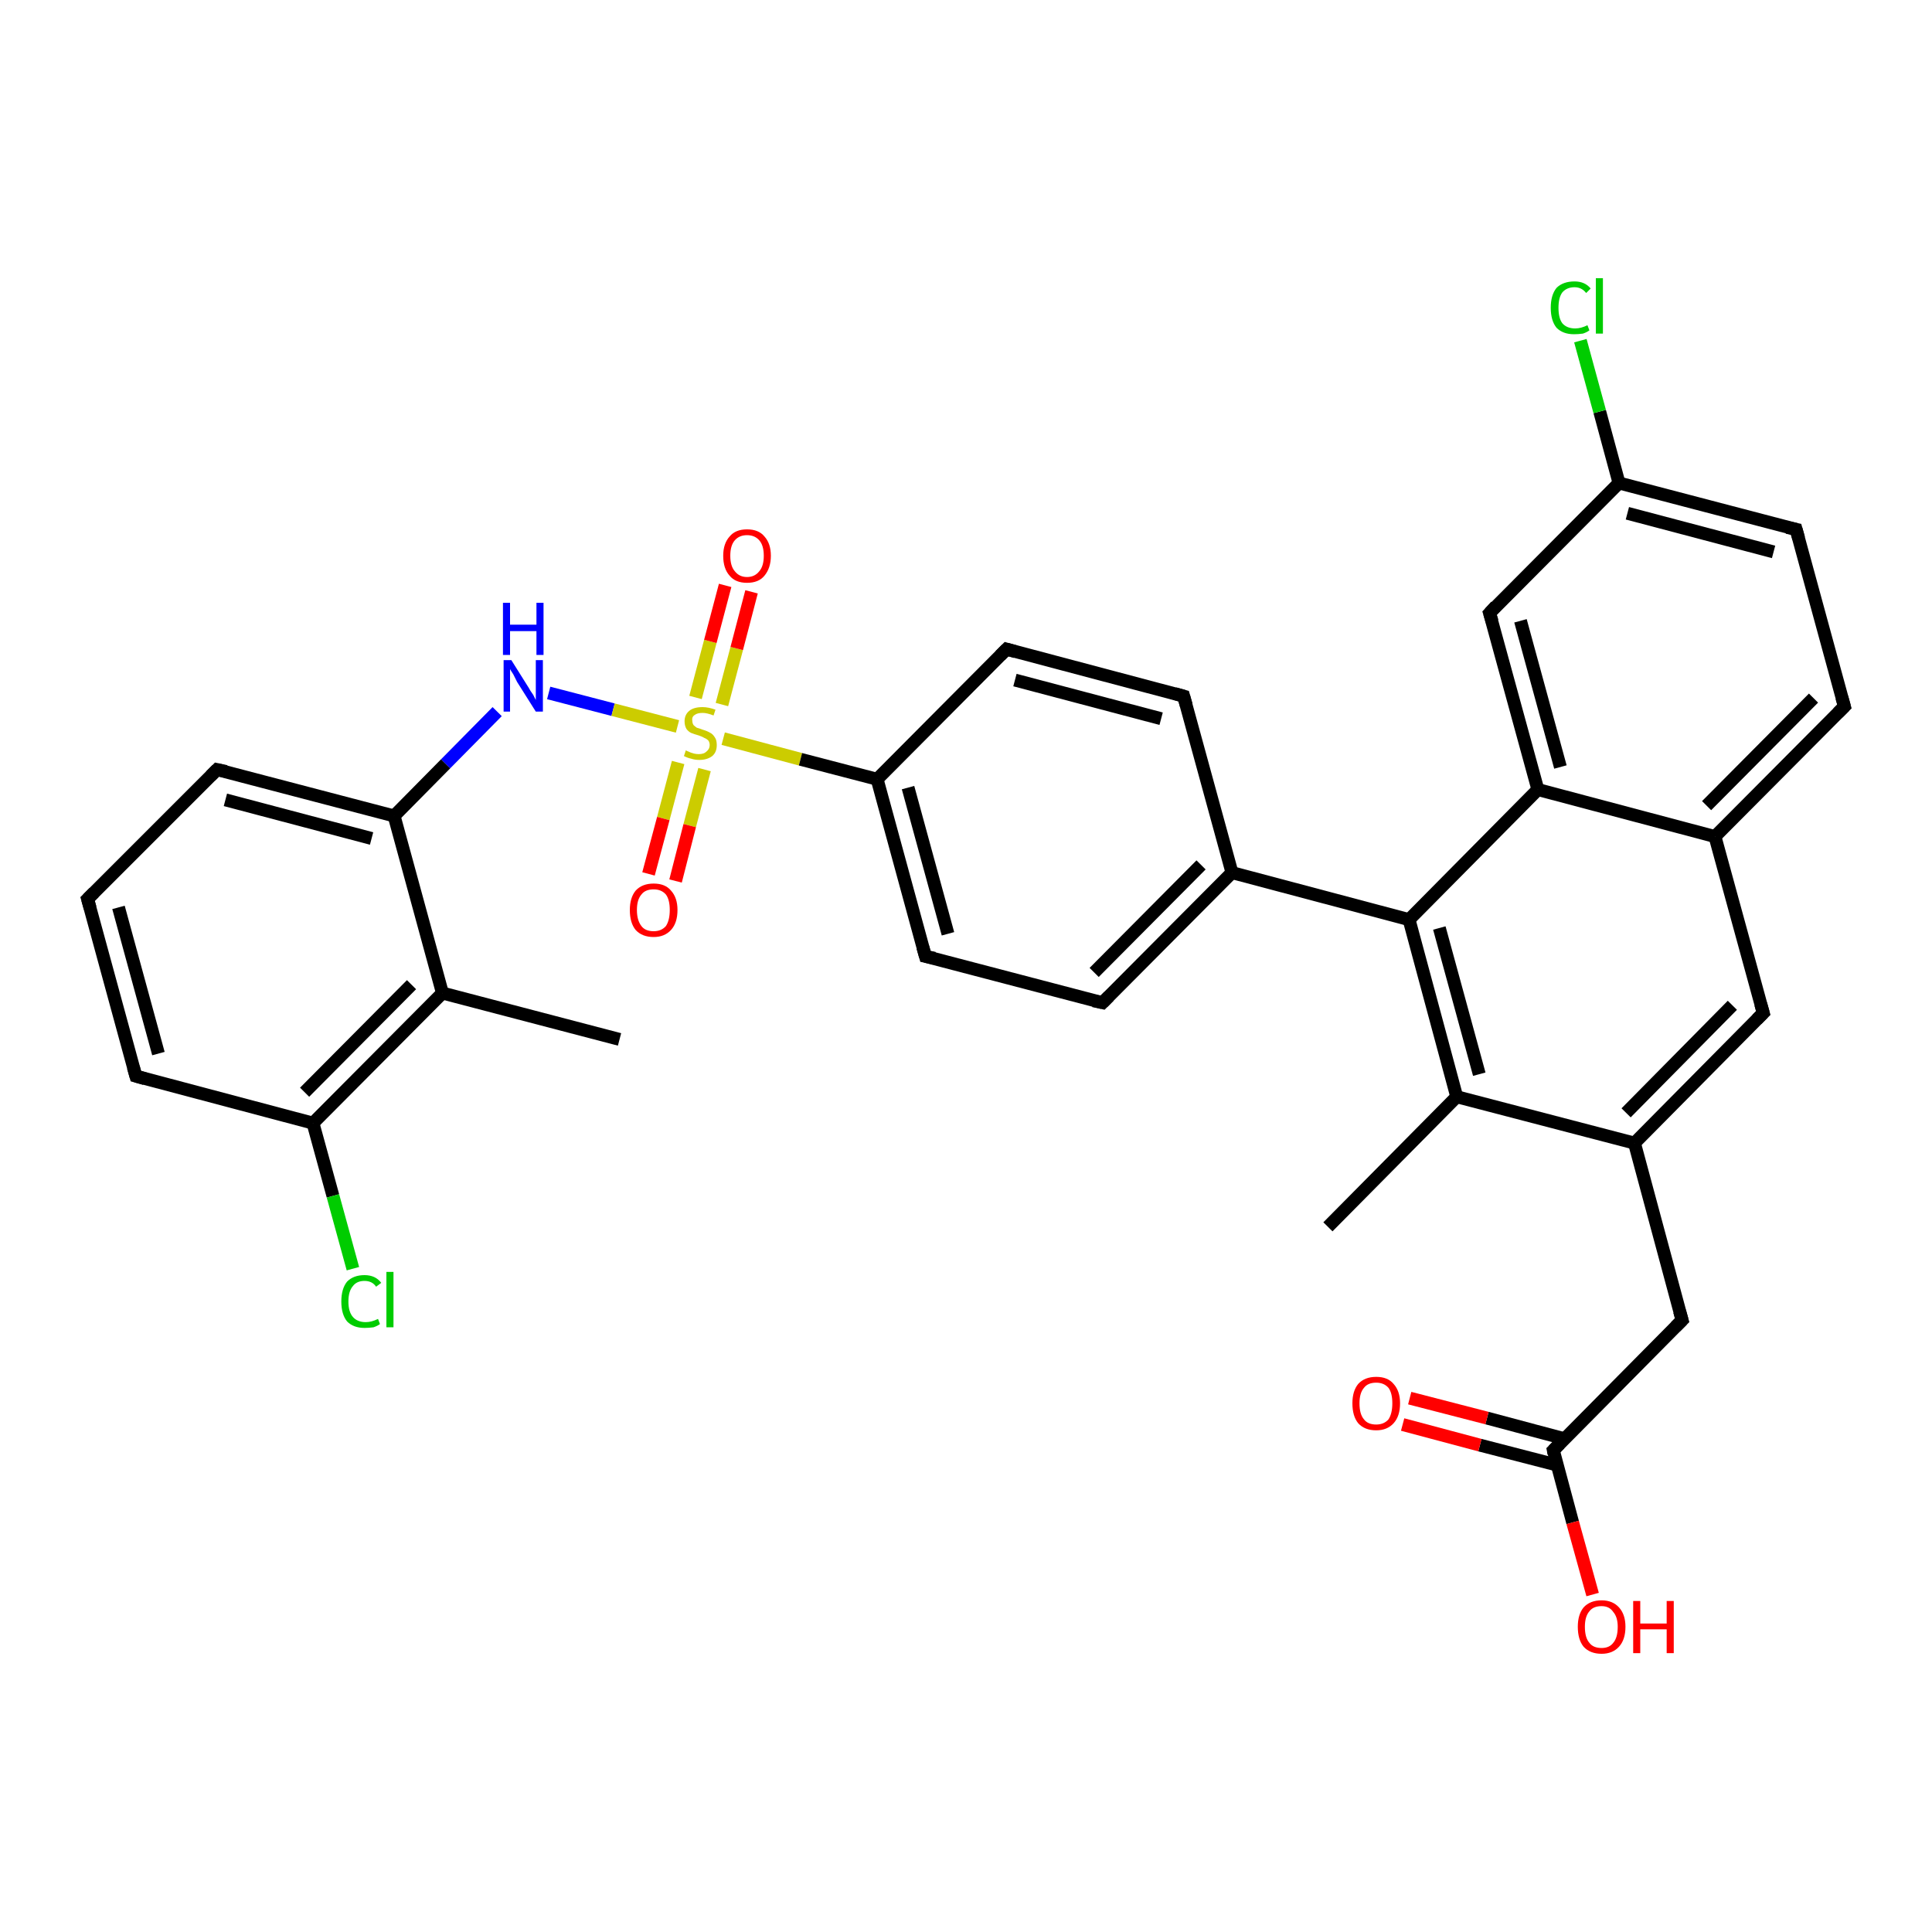 <?xml version='1.0' encoding='iso-8859-1'?>
<svg version='1.1' baseProfile='full'
              xmlns='http://www.w3.org/2000/svg'
                      xmlns:rdkit='http://www.rdkit.org/xml'
                      xmlns:xlink='http://www.w3.org/1999/xlink'
                  xml:space='preserve'
width='300px' height='300px' viewBox='0 0 300 300'>
<!-- END OF HEADER -->
<rect style='opacity:1.0;fill:#FFFFFF;stroke:none' width='300.0' height='300.0' x='0.0' y='0.0'> </rect>
<path class='bond-0 atom-0 atom-1' d='M 96.2,161.4 L 68.7,154.2' style='fill:none;fill-rule:evenodd;stroke:#000000;stroke-width:2.0px;stroke-linecap:butt;stroke-linejoin:miter;stroke-opacity:1' />
<path class='bond-1 atom-1 atom-2' d='M 68.7,154.2 L 48.6,174.4' style='fill:none;fill-rule:evenodd;stroke:#000000;stroke-width:2.0px;stroke-linecap:butt;stroke-linejoin:miter;stroke-opacity:1' />
<path class='bond-1 atom-1 atom-2' d='M 63.9,152.9 L 47.3,169.6' style='fill:none;fill-rule:evenodd;stroke:#000000;stroke-width:2.0px;stroke-linecap:butt;stroke-linejoin:miter;stroke-opacity:1' />
<path class='bond-2 atom-2 atom-3' d='M 48.6,174.4 L 51.7,185.7' style='fill:none;fill-rule:evenodd;stroke:#000000;stroke-width:2.0px;stroke-linecap:butt;stroke-linejoin:miter;stroke-opacity:1' />
<path class='bond-2 atom-2 atom-3' d='M 51.7,185.7 L 54.8,197.0' style='fill:none;fill-rule:evenodd;stroke:#00CC00;stroke-width:2.0px;stroke-linecap:butt;stroke-linejoin:miter;stroke-opacity:1' />
<path class='bond-3 atom-2 atom-4' d='M 48.6,174.4 L 21.1,167.1' style='fill:none;fill-rule:evenodd;stroke:#000000;stroke-width:2.0px;stroke-linecap:butt;stroke-linejoin:miter;stroke-opacity:1' />
<path class='bond-4 atom-4 atom-5' d='M 21.1,167.1 L 13.6,139.6' style='fill:none;fill-rule:evenodd;stroke:#000000;stroke-width:2.0px;stroke-linecap:butt;stroke-linejoin:miter;stroke-opacity:1' />
<path class='bond-4 atom-4 atom-5' d='M 24.6,163.6 L 18.4,140.9' style='fill:none;fill-rule:evenodd;stroke:#000000;stroke-width:2.0px;stroke-linecap:butt;stroke-linejoin:miter;stroke-opacity:1' />
<path class='bond-5 atom-5 atom-6' d='M 13.6,139.6 L 33.7,119.5' style='fill:none;fill-rule:evenodd;stroke:#000000;stroke-width:2.0px;stroke-linecap:butt;stroke-linejoin:miter;stroke-opacity:1' />
<path class='bond-6 atom-6 atom-7' d='M 33.7,119.5 L 61.2,126.7' style='fill:none;fill-rule:evenodd;stroke:#000000;stroke-width:2.0px;stroke-linecap:butt;stroke-linejoin:miter;stroke-opacity:1' />
<path class='bond-6 atom-6 atom-7' d='M 35.0,124.2 L 57.7,130.2' style='fill:none;fill-rule:evenodd;stroke:#000000;stroke-width:2.0px;stroke-linecap:butt;stroke-linejoin:miter;stroke-opacity:1' />
<path class='bond-7 atom-7 atom-8' d='M 61.2,126.7 L 69.2,118.6' style='fill:none;fill-rule:evenodd;stroke:#000000;stroke-width:2.0px;stroke-linecap:butt;stroke-linejoin:miter;stroke-opacity:1' />
<path class='bond-7 atom-7 atom-8' d='M 69.2,118.6 L 77.2,110.5' style='fill:none;fill-rule:evenodd;stroke:#0000FF;stroke-width:2.0px;stroke-linecap:butt;stroke-linejoin:miter;stroke-opacity:1' />
<path class='bond-8 atom-8 atom-9' d='M 85.2,107.6 L 95.2,110.2' style='fill:none;fill-rule:evenodd;stroke:#0000FF;stroke-width:2.0px;stroke-linecap:butt;stroke-linejoin:miter;stroke-opacity:1' />
<path class='bond-8 atom-8 atom-9' d='M 95.2,110.2 L 105.2,112.8' style='fill:none;fill-rule:evenodd;stroke:#CCCC00;stroke-width:2.0px;stroke-linecap:butt;stroke-linejoin:miter;stroke-opacity:1' />
<path class='bond-9 atom-9 atom-10' d='M 112.1,109.4 L 114.4,100.7' style='fill:none;fill-rule:evenodd;stroke:#CCCC00;stroke-width:2.0px;stroke-linecap:butt;stroke-linejoin:miter;stroke-opacity:1' />
<path class='bond-9 atom-9 atom-10' d='M 114.4,100.7 L 116.7,91.9' style='fill:none;fill-rule:evenodd;stroke:#FF0000;stroke-width:2.0px;stroke-linecap:butt;stroke-linejoin:miter;stroke-opacity:1' />
<path class='bond-9 atom-9 atom-10' d='M 108.0,108.3 L 110.3,99.6' style='fill:none;fill-rule:evenodd;stroke:#CCCC00;stroke-width:2.0px;stroke-linecap:butt;stroke-linejoin:miter;stroke-opacity:1' />
<path class='bond-9 atom-9 atom-10' d='M 110.3,99.6 L 112.6,90.9' style='fill:none;fill-rule:evenodd;stroke:#FF0000;stroke-width:2.0px;stroke-linecap:butt;stroke-linejoin:miter;stroke-opacity:1' />
<path class='bond-10 atom-9 atom-11' d='M 105.3,118.4 L 103.0,127.1' style='fill:none;fill-rule:evenodd;stroke:#CCCC00;stroke-width:2.0px;stroke-linecap:butt;stroke-linejoin:miter;stroke-opacity:1' />
<path class='bond-10 atom-9 atom-11' d='M 103.0,127.1 L 100.7,135.7' style='fill:none;fill-rule:evenodd;stroke:#FF0000;stroke-width:2.0px;stroke-linecap:butt;stroke-linejoin:miter;stroke-opacity:1' />
<path class='bond-10 atom-9 atom-11' d='M 109.4,119.5 L 107.1,128.2' style='fill:none;fill-rule:evenodd;stroke:#CCCC00;stroke-width:2.0px;stroke-linecap:butt;stroke-linejoin:miter;stroke-opacity:1' />
<path class='bond-10 atom-9 atom-11' d='M 107.1,128.2 L 104.9,136.8' style='fill:none;fill-rule:evenodd;stroke:#FF0000;stroke-width:2.0px;stroke-linecap:butt;stroke-linejoin:miter;stroke-opacity:1' />
<path class='bond-11 atom-9 atom-12' d='M 112.3,114.7 L 124.3,117.9' style='fill:none;fill-rule:evenodd;stroke:#CCCC00;stroke-width:2.0px;stroke-linecap:butt;stroke-linejoin:miter;stroke-opacity:1' />
<path class='bond-11 atom-9 atom-12' d='M 124.3,117.9 L 136.2,121.0' style='fill:none;fill-rule:evenodd;stroke:#000000;stroke-width:2.0px;stroke-linecap:butt;stroke-linejoin:miter;stroke-opacity:1' />
<path class='bond-12 atom-12 atom-13' d='M 136.2,121.0 L 143.7,148.5' style='fill:none;fill-rule:evenodd;stroke:#000000;stroke-width:2.0px;stroke-linecap:butt;stroke-linejoin:miter;stroke-opacity:1' />
<path class='bond-12 atom-12 atom-13' d='M 141.0,122.3 L 147.2,145.0' style='fill:none;fill-rule:evenodd;stroke:#000000;stroke-width:2.0px;stroke-linecap:butt;stroke-linejoin:miter;stroke-opacity:1' />
<path class='bond-13 atom-13 atom-14' d='M 143.7,148.5 L 171.2,155.7' style='fill:none;fill-rule:evenodd;stroke:#000000;stroke-width:2.0px;stroke-linecap:butt;stroke-linejoin:miter;stroke-opacity:1' />
<path class='bond-14 atom-14 atom-15' d='M 171.2,155.7 L 191.3,135.5' style='fill:none;fill-rule:evenodd;stroke:#000000;stroke-width:2.0px;stroke-linecap:butt;stroke-linejoin:miter;stroke-opacity:1' />
<path class='bond-14 atom-14 atom-15' d='M 169.9,151.0 L 186.5,134.3' style='fill:none;fill-rule:evenodd;stroke:#000000;stroke-width:2.0px;stroke-linecap:butt;stroke-linejoin:miter;stroke-opacity:1' />
<path class='bond-15 atom-15 atom-16' d='M 191.3,135.5 L 183.8,108.1' style='fill:none;fill-rule:evenodd;stroke:#000000;stroke-width:2.0px;stroke-linecap:butt;stroke-linejoin:miter;stroke-opacity:1' />
<path class='bond-16 atom-16 atom-17' d='M 183.8,108.1 L 156.3,100.8' style='fill:none;fill-rule:evenodd;stroke:#000000;stroke-width:2.0px;stroke-linecap:butt;stroke-linejoin:miter;stroke-opacity:1' />
<path class='bond-16 atom-16 atom-17' d='M 180.3,111.6 L 157.6,105.6' style='fill:none;fill-rule:evenodd;stroke:#000000;stroke-width:2.0px;stroke-linecap:butt;stroke-linejoin:miter;stroke-opacity:1' />
<path class='bond-17 atom-15 atom-18' d='M 191.3,135.5 L 218.8,142.8' style='fill:none;fill-rule:evenodd;stroke:#000000;stroke-width:2.0px;stroke-linecap:butt;stroke-linejoin:miter;stroke-opacity:1' />
<path class='bond-18 atom-18 atom-19' d='M 218.8,142.8 L 226.2,170.3' style='fill:none;fill-rule:evenodd;stroke:#000000;stroke-width:2.0px;stroke-linecap:butt;stroke-linejoin:miter;stroke-opacity:1' />
<path class='bond-18 atom-18 atom-19' d='M 223.5,144.1 L 229.7,166.8' style='fill:none;fill-rule:evenodd;stroke:#000000;stroke-width:2.0px;stroke-linecap:butt;stroke-linejoin:miter;stroke-opacity:1' />
<path class='bond-19 atom-19 atom-20' d='M 226.2,170.3 L 206.2,190.5' style='fill:none;fill-rule:evenodd;stroke:#000000;stroke-width:2.0px;stroke-linecap:butt;stroke-linejoin:miter;stroke-opacity:1' />
<path class='bond-20 atom-19 atom-21' d='M 226.2,170.3 L 253.8,177.5' style='fill:none;fill-rule:evenodd;stroke:#000000;stroke-width:2.0px;stroke-linecap:butt;stroke-linejoin:miter;stroke-opacity:1' />
<path class='bond-21 atom-21 atom-22' d='M 253.8,177.5 L 261.2,205.0' style='fill:none;fill-rule:evenodd;stroke:#000000;stroke-width:2.0px;stroke-linecap:butt;stroke-linejoin:miter;stroke-opacity:1' />
<path class='bond-22 atom-22 atom-23' d='M 261.2,205.0 L 241.2,225.2' style='fill:none;fill-rule:evenodd;stroke:#000000;stroke-width:2.0px;stroke-linecap:butt;stroke-linejoin:miter;stroke-opacity:1' />
<path class='bond-23 atom-23 atom-24' d='M 241.2,225.2 L 244.2,236.4' style='fill:none;fill-rule:evenodd;stroke:#000000;stroke-width:2.0px;stroke-linecap:butt;stroke-linejoin:miter;stroke-opacity:1' />
<path class='bond-23 atom-23 atom-24' d='M 244.2,236.4 L 247.3,247.6' style='fill:none;fill-rule:evenodd;stroke:#FF0000;stroke-width:2.0px;stroke-linecap:butt;stroke-linejoin:miter;stroke-opacity:1' />
<path class='bond-24 atom-23 atom-25' d='M 242.9,223.4 L 230.9,220.2' style='fill:none;fill-rule:evenodd;stroke:#000000;stroke-width:2.0px;stroke-linecap:butt;stroke-linejoin:miter;stroke-opacity:1' />
<path class='bond-24 atom-23 atom-25' d='M 230.9,220.2 L 218.9,217.1' style='fill:none;fill-rule:evenodd;stroke:#FF0000;stroke-width:2.0px;stroke-linecap:butt;stroke-linejoin:miter;stroke-opacity:1' />
<path class='bond-24 atom-23 atom-25' d='M 241.8,227.5 L 229.8,224.4' style='fill:none;fill-rule:evenodd;stroke:#000000;stroke-width:2.0px;stroke-linecap:butt;stroke-linejoin:miter;stroke-opacity:1' />
<path class='bond-24 atom-23 atom-25' d='M 229.8,224.4 L 217.8,221.2' style='fill:none;fill-rule:evenodd;stroke:#FF0000;stroke-width:2.0px;stroke-linecap:butt;stroke-linejoin:miter;stroke-opacity:1' />
<path class='bond-25 atom-21 atom-26' d='M 253.8,177.5 L 273.8,157.3' style='fill:none;fill-rule:evenodd;stroke:#000000;stroke-width:2.0px;stroke-linecap:butt;stroke-linejoin:miter;stroke-opacity:1' />
<path class='bond-25 atom-21 atom-26' d='M 252.5,172.8 L 269.0,156.1' style='fill:none;fill-rule:evenodd;stroke:#000000;stroke-width:2.0px;stroke-linecap:butt;stroke-linejoin:miter;stroke-opacity:1' />
<path class='bond-26 atom-26 atom-27' d='M 273.8,157.3 L 266.3,129.9' style='fill:none;fill-rule:evenodd;stroke:#000000;stroke-width:2.0px;stroke-linecap:butt;stroke-linejoin:miter;stroke-opacity:1' />
<path class='bond-27 atom-27 atom-28' d='M 266.3,129.9 L 286.4,109.7' style='fill:none;fill-rule:evenodd;stroke:#000000;stroke-width:2.0px;stroke-linecap:butt;stroke-linejoin:miter;stroke-opacity:1' />
<path class='bond-27 atom-27 atom-28' d='M 265.0,125.1 L 281.6,108.4' style='fill:none;fill-rule:evenodd;stroke:#000000;stroke-width:2.0px;stroke-linecap:butt;stroke-linejoin:miter;stroke-opacity:1' />
<path class='bond-28 atom-28 atom-29' d='M 286.4,109.7 L 278.9,82.2' style='fill:none;fill-rule:evenodd;stroke:#000000;stroke-width:2.0px;stroke-linecap:butt;stroke-linejoin:miter;stroke-opacity:1' />
<path class='bond-29 atom-29 atom-30' d='M 278.9,82.2 L 251.4,75.0' style='fill:none;fill-rule:evenodd;stroke:#000000;stroke-width:2.0px;stroke-linecap:butt;stroke-linejoin:miter;stroke-opacity:1' />
<path class='bond-29 atom-29 atom-30' d='M 275.4,85.7 L 252.7,79.7' style='fill:none;fill-rule:evenodd;stroke:#000000;stroke-width:2.0px;stroke-linecap:butt;stroke-linejoin:miter;stroke-opacity:1' />
<path class='bond-30 atom-30 atom-31' d='M 251.4,75.0 L 248.4,63.9' style='fill:none;fill-rule:evenodd;stroke:#000000;stroke-width:2.0px;stroke-linecap:butt;stroke-linejoin:miter;stroke-opacity:1' />
<path class='bond-30 atom-30 atom-31' d='M 248.4,63.9 L 245.4,52.9' style='fill:none;fill-rule:evenodd;stroke:#00CC00;stroke-width:2.0px;stroke-linecap:butt;stroke-linejoin:miter;stroke-opacity:1' />
<path class='bond-31 atom-30 atom-32' d='M 251.4,75.0 L 231.3,95.2' style='fill:none;fill-rule:evenodd;stroke:#000000;stroke-width:2.0px;stroke-linecap:butt;stroke-linejoin:miter;stroke-opacity:1' />
<path class='bond-32 atom-32 atom-33' d='M 231.3,95.2 L 238.8,122.6' style='fill:none;fill-rule:evenodd;stroke:#000000;stroke-width:2.0px;stroke-linecap:butt;stroke-linejoin:miter;stroke-opacity:1' />
<path class='bond-32 atom-32 atom-33' d='M 236.1,96.4 L 242.3,119.1' style='fill:none;fill-rule:evenodd;stroke:#000000;stroke-width:2.0px;stroke-linecap:butt;stroke-linejoin:miter;stroke-opacity:1' />
<path class='bond-33 atom-7 atom-1' d='M 61.2,126.7 L 68.7,154.2' style='fill:none;fill-rule:evenodd;stroke:#000000;stroke-width:2.0px;stroke-linecap:butt;stroke-linejoin:miter;stroke-opacity:1' />
<path class='bond-34 atom-17 atom-12' d='M 156.3,100.8 L 136.2,121.0' style='fill:none;fill-rule:evenodd;stroke:#000000;stroke-width:2.0px;stroke-linecap:butt;stroke-linejoin:miter;stroke-opacity:1' />
<path class='bond-35 atom-33 atom-18' d='M 238.8,122.6 L 218.8,142.8' style='fill:none;fill-rule:evenodd;stroke:#000000;stroke-width:2.0px;stroke-linecap:butt;stroke-linejoin:miter;stroke-opacity:1' />
<path class='bond-36 atom-33 atom-27' d='M 238.8,122.6 L 266.3,129.9' style='fill:none;fill-rule:evenodd;stroke:#000000;stroke-width:2.0px;stroke-linecap:butt;stroke-linejoin:miter;stroke-opacity:1' />
<path d='M 22.5,167.5 L 21.1,167.1 L 20.7,165.7' style='fill:none;stroke:#000000;stroke-width:2.0px;stroke-linecap:butt;stroke-linejoin:miter;stroke-opacity:1;' />
<path d='M 14.0,141.0 L 13.6,139.6 L 14.6,138.6' style='fill:none;stroke:#000000;stroke-width:2.0px;stroke-linecap:butt;stroke-linejoin:miter;stroke-opacity:1;' />
<path d='M 32.7,120.5 L 33.7,119.5 L 35.1,119.8' style='fill:none;stroke:#000000;stroke-width:2.0px;stroke-linecap:butt;stroke-linejoin:miter;stroke-opacity:1;' />
<path d='M 143.3,147.1 L 143.7,148.5 L 145.1,148.8' style='fill:none;stroke:#000000;stroke-width:2.0px;stroke-linecap:butt;stroke-linejoin:miter;stroke-opacity:1;' />
<path d='M 169.8,155.4 L 171.2,155.7 L 172.2,154.7' style='fill:none;stroke:#000000;stroke-width:2.0px;stroke-linecap:butt;stroke-linejoin:miter;stroke-opacity:1;' />
<path d='M 184.2,109.5 L 183.8,108.1 L 182.4,107.7' style='fill:none;stroke:#000000;stroke-width:2.0px;stroke-linecap:butt;stroke-linejoin:miter;stroke-opacity:1;' />
<path d='M 157.7,101.2 L 156.3,100.8 L 155.3,101.8' style='fill:none;stroke:#000000;stroke-width:2.0px;stroke-linecap:butt;stroke-linejoin:miter;stroke-opacity:1;' />
<path d='M 260.8,203.6 L 261.2,205.0 L 260.2,206.0' style='fill:none;stroke:#000000;stroke-width:2.0px;stroke-linecap:butt;stroke-linejoin:miter;stroke-opacity:1;' />
<path d='M 242.2,224.2 L 241.2,225.2 L 241.3,225.7' style='fill:none;stroke:#000000;stroke-width:2.0px;stroke-linecap:butt;stroke-linejoin:miter;stroke-opacity:1;' />
<path d='M 272.8,158.3 L 273.8,157.3 L 273.4,155.9' style='fill:none;stroke:#000000;stroke-width:2.0px;stroke-linecap:butt;stroke-linejoin:miter;stroke-opacity:1;' />
<path d='M 285.4,110.7 L 286.4,109.7 L 286.0,108.3' style='fill:none;stroke:#000000;stroke-width:2.0px;stroke-linecap:butt;stroke-linejoin:miter;stroke-opacity:1;' />
<path d='M 279.3,83.6 L 278.9,82.2 L 277.5,81.9' style='fill:none;stroke:#000000;stroke-width:2.0px;stroke-linecap:butt;stroke-linejoin:miter;stroke-opacity:1;' />
<path d='M 232.3,94.1 L 231.3,95.2 L 231.7,96.5' style='fill:none;stroke:#000000;stroke-width:2.0px;stroke-linecap:butt;stroke-linejoin:miter;stroke-opacity:1;' />
<path class='atom-3' d='M 53.0 202.1
Q 53.0 200.1, 53.9 199.0
Q 54.9 198.0, 56.6 198.0
Q 58.3 198.0, 59.2 199.2
L 58.4 199.8
Q 57.8 198.9, 56.6 198.9
Q 55.4 198.9, 54.8 199.7
Q 54.1 200.5, 54.1 202.1
Q 54.1 203.7, 54.8 204.5
Q 55.5 205.3, 56.8 205.3
Q 57.7 205.3, 58.7 204.8
L 59.0 205.6
Q 58.6 205.9, 58.0 206.1
Q 57.3 206.2, 56.6 206.2
Q 54.9 206.2, 53.9 205.2
Q 53.0 204.1, 53.0 202.1
' fill='#00CC00'/>
<path class='atom-3' d='M 60.0 197.5
L 61.1 197.5
L 61.1 206.1
L 60.0 206.1
L 60.0 197.5
' fill='#00CC00'/>
<path class='atom-8' d='M 79.4 102.5
L 82.1 106.8
Q 82.3 107.2, 82.8 107.9
Q 83.2 108.7, 83.2 108.7
L 83.2 102.5
L 84.3 102.5
L 84.3 110.5
L 83.2 110.5
L 80.3 105.9
Q 80.0 105.3, 79.7 104.7
Q 79.3 104.1, 79.2 103.9
L 79.2 110.5
L 78.2 110.5
L 78.2 102.5
L 79.4 102.5
' fill='#0000FF'/>
<path class='atom-8' d='M 78.1 93.6
L 79.2 93.6
L 79.2 97.0
L 83.3 97.0
L 83.3 93.6
L 84.4 93.6
L 84.4 101.7
L 83.3 101.7
L 83.3 98.0
L 79.2 98.0
L 79.2 101.7
L 78.1 101.7
L 78.1 93.6
' fill='#0000FF'/>
<path class='atom-9' d='M 106.5 116.5
Q 106.6 116.6, 106.9 116.7
Q 107.3 116.9, 107.7 117.0
Q 108.1 117.1, 108.5 117.1
Q 109.3 117.1, 109.7 116.7
Q 110.2 116.3, 110.2 115.7
Q 110.2 115.3, 110.0 115.0
Q 109.7 114.7, 109.4 114.6
Q 109.1 114.4, 108.5 114.2
Q 107.8 114.0, 107.3 113.8
Q 106.9 113.6, 106.6 113.2
Q 106.3 112.7, 106.3 112.0
Q 106.3 111.0, 107.0 110.4
Q 107.7 109.8, 109.1 109.8
Q 110.0 109.8, 111.1 110.2
L 110.8 111.1
Q 109.8 110.7, 109.1 110.7
Q 108.3 110.7, 107.9 111.0
Q 107.4 111.3, 107.5 111.9
Q 107.5 112.3, 107.7 112.6
Q 107.9 112.8, 108.2 113.0
Q 108.6 113.1, 109.1 113.3
Q 109.8 113.5, 110.3 113.8
Q 110.7 114.0, 111.0 114.5
Q 111.3 114.9, 111.3 115.7
Q 111.3 116.8, 110.6 117.4
Q 109.8 118.0, 108.6 118.0
Q 107.9 118.0, 107.3 117.8
Q 106.8 117.7, 106.2 117.4
L 106.5 116.5
' fill='#CCCC00'/>
<path class='atom-10' d='M 112.3 86.3
Q 112.3 84.4, 113.3 83.3
Q 114.2 82.2, 116.0 82.2
Q 117.8 82.2, 118.7 83.3
Q 119.7 84.4, 119.7 86.3
Q 119.7 88.2, 118.7 89.4
Q 117.8 90.5, 116.0 90.5
Q 114.2 90.5, 113.3 89.4
Q 112.3 88.3, 112.3 86.3
M 116.0 89.6
Q 117.2 89.6, 117.9 88.7
Q 118.6 87.9, 118.6 86.3
Q 118.6 84.7, 117.9 83.9
Q 117.2 83.1, 116.0 83.1
Q 114.8 83.1, 114.1 83.9
Q 113.4 84.7, 113.4 86.3
Q 113.4 87.9, 114.1 88.7
Q 114.8 89.6, 116.0 89.6
' fill='#FF0000'/>
<path class='atom-11' d='M 97.8 141.3
Q 97.8 139.4, 98.7 138.3
Q 99.7 137.2, 101.5 137.2
Q 103.3 137.2, 104.2 138.3
Q 105.2 139.4, 105.2 141.3
Q 105.2 143.3, 104.2 144.4
Q 103.2 145.5, 101.5 145.5
Q 99.7 145.5, 98.7 144.4
Q 97.8 143.3, 97.8 141.3
M 101.5 144.6
Q 102.7 144.6, 103.4 143.8
Q 104.0 142.9, 104.0 141.3
Q 104.0 139.7, 103.4 138.9
Q 102.7 138.1, 101.5 138.1
Q 100.2 138.1, 99.6 138.9
Q 98.9 139.7, 98.9 141.3
Q 98.9 142.9, 99.6 143.8
Q 100.2 144.6, 101.5 144.6
' fill='#FF0000'/>
<path class='atom-24' d='M 245.0 252.6
Q 245.0 250.7, 245.9 249.6
Q 246.9 248.5, 248.7 248.5
Q 250.4 248.5, 251.4 249.6
Q 252.4 250.7, 252.4 252.6
Q 252.4 254.6, 251.4 255.7
Q 250.4 256.8, 248.7 256.8
Q 246.9 256.8, 245.9 255.7
Q 245.0 254.6, 245.0 252.6
M 248.7 255.9
Q 249.9 255.9, 250.5 255.1
Q 251.2 254.3, 251.2 252.6
Q 251.2 251.1, 250.5 250.3
Q 249.9 249.4, 248.7 249.4
Q 247.4 249.4, 246.8 250.2
Q 246.1 251.0, 246.1 252.6
Q 246.1 254.3, 246.8 255.1
Q 247.4 255.9, 248.7 255.9
' fill='#FF0000'/>
<path class='atom-24' d='M 253.6 248.6
L 254.7 248.6
L 254.7 252.1
L 258.8 252.1
L 258.8 248.6
L 259.9 248.6
L 259.9 256.7
L 258.8 256.7
L 258.8 253.0
L 254.7 253.0
L 254.7 256.7
L 253.6 256.7
L 253.6 248.6
' fill='#FF0000'/>
<path class='atom-25' d='M 210.0 217.9
Q 210.0 216.0, 210.9 214.9
Q 211.9 213.8, 213.7 213.8
Q 215.5 213.8, 216.4 214.9
Q 217.4 216.0, 217.4 217.9
Q 217.4 219.9, 216.4 221.0
Q 215.4 222.1, 213.7 222.1
Q 211.9 222.1, 210.9 221.0
Q 210.0 219.9, 210.0 217.9
M 213.7 221.2
Q 214.9 221.2, 215.6 220.4
Q 216.2 219.5, 216.2 217.9
Q 216.2 216.3, 215.6 215.5
Q 214.9 214.7, 213.7 214.7
Q 212.4 214.7, 211.8 215.5
Q 211.1 216.3, 211.1 217.9
Q 211.1 219.6, 211.8 220.4
Q 212.4 221.2, 213.7 221.2
' fill='#FF0000'/>
<path class='atom-31' d='M 240.8 47.8
Q 240.8 45.8, 241.7 44.7
Q 242.7 43.7, 244.5 43.7
Q 246.1 43.7, 247.0 44.8
L 246.3 45.5
Q 245.6 44.6, 244.5 44.6
Q 243.3 44.6, 242.6 45.4
Q 242.0 46.2, 242.0 47.8
Q 242.0 49.4, 242.6 50.2
Q 243.3 51.0, 244.6 51.0
Q 245.5 51.0, 246.5 50.5
L 246.8 51.3
Q 246.4 51.6, 245.8 51.8
Q 245.1 51.9, 244.4 51.9
Q 242.7 51.9, 241.7 50.9
Q 240.8 49.8, 240.8 47.8
' fill='#00CC00'/>
<path class='atom-31' d='M 247.8 43.2
L 248.9 43.2
L 248.9 51.8
L 247.8 51.8
L 247.8 43.2
' fill='#00CC00'/>
</svg>
